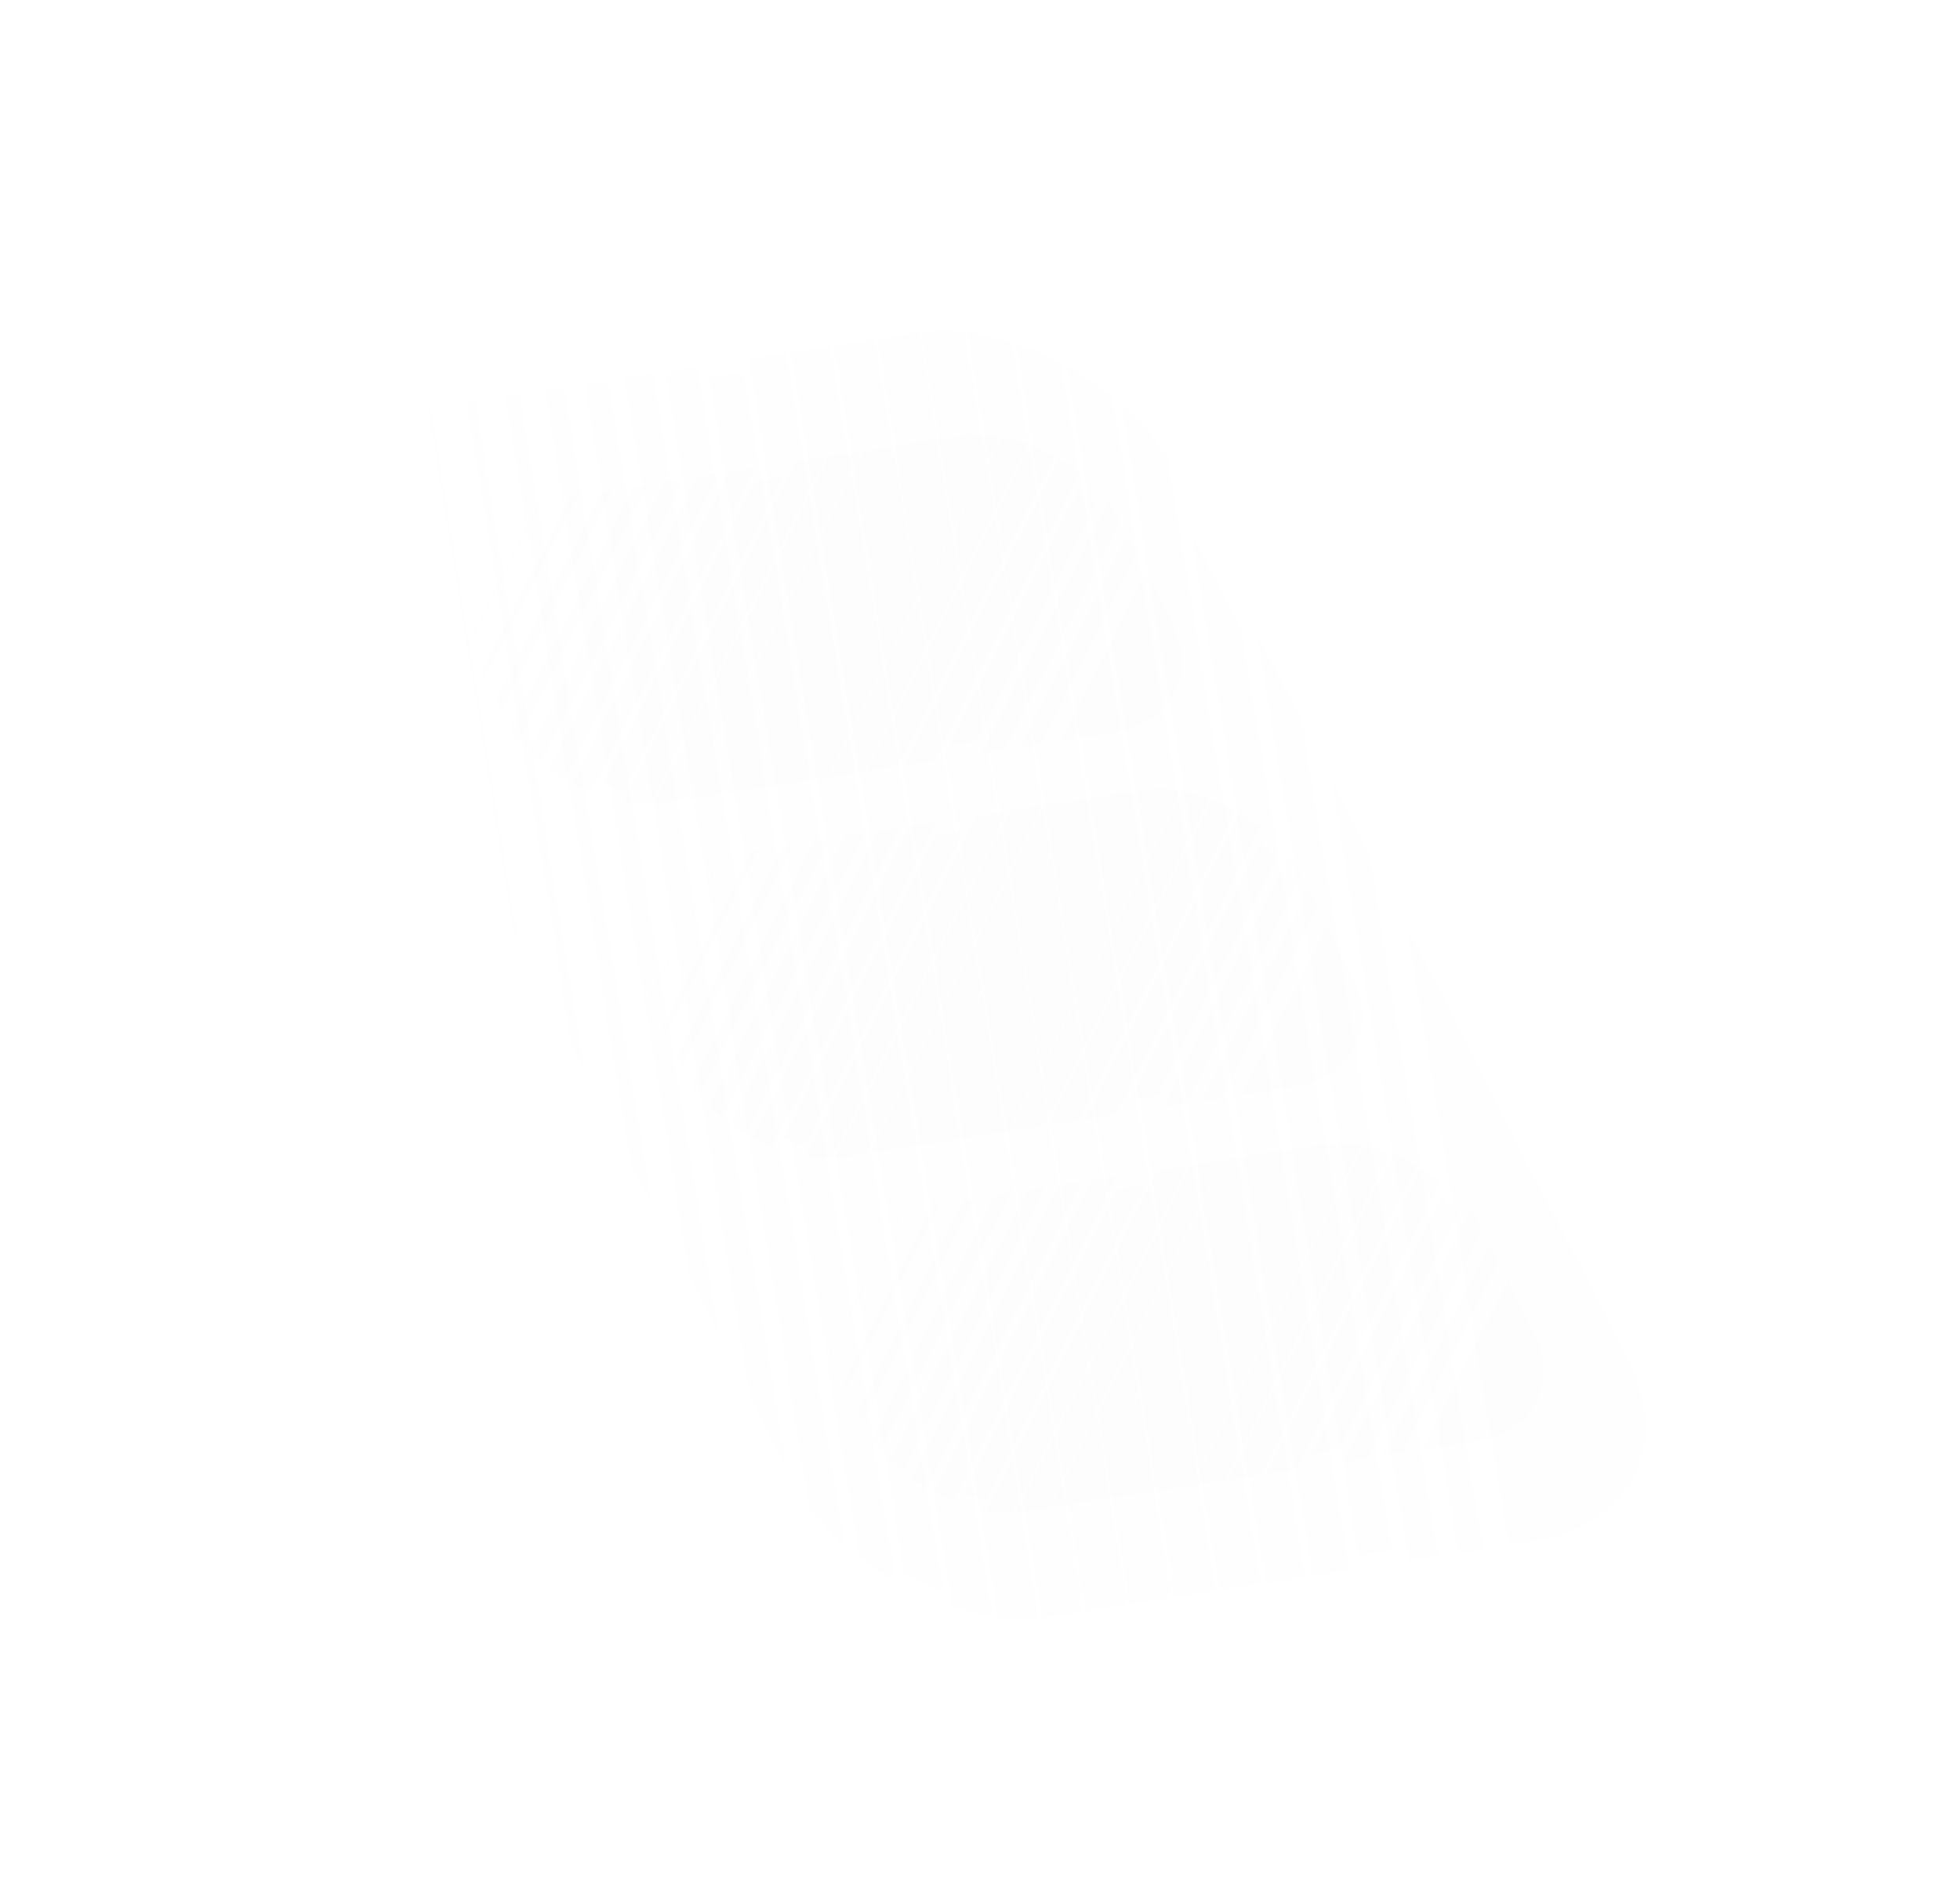 <svg width="146" height="141" viewBox="0 0 146 141" fill="none" xmlns="http://www.w3.org/2000/svg">
<g filter="url(#filter0_bd_2701_762)">
<rect width="62.605" height="101.131" rx="13" transform="matrix(0.988 -0.154 0.455 0.89 19.303 12.414)" fill="url(#paint0_linear_2701_762)" shape-rendering="crispEdges"/>
<rect x="0.722" y="0.368" width="61.605" height="100.131" rx="12.5" transform="matrix(0.988 -0.154 0.455 0.89 19.144 12.565)" stroke="white" stroke-opacity="0.1" shape-rendering="crispEdges"/>
</g>
<line y1="-0.5" x2="21.486" y2="-0.5" transform="matrix(0.988 -0.154 0.455 0.89 47.025 105.312)" stroke="white" stroke-opacity="0.2"/>
<line y1="-0.5" x2="21.486" y2="-0.5" transform="matrix(0.988 -0.154 0.455 0.89 1.17 15.594)" stroke="white" stroke-opacity="0.2"/>
<line y1="-0.5" x2="100.761" y2="-0.5" transform="matrix(-0.455 -0.89 0.988 -0.154 51.42 104.633)" stroke="white" stroke-opacity="0.2"/>
<g filter="url(#filter1_bd_2701_762)">
<rect width="50.01" height="24.833" rx="8" transform="matrix(0.988 -0.154 0.455 0.89 30.139 18.926)" fill="url(#paint1_linear_2701_762)" shape-rendering="crispEdges"/>
<rect x="0.722" y="0.368" width="49.01" height="23.833" rx="7.5" transform="matrix(0.988 -0.154 0.455 0.89 29.98 19.077)" stroke="white" stroke-opacity="0.1" shape-rendering="crispEdges"/>
</g>
<line y1="-0.5" x2="26.672" y2="-0.5" transform="matrix(-0.988 0.154 0.455 0.89 114.281 29.703)" stroke="white" stroke-opacity="0.2"/>
<line y1="-0.5" x2="26.672" y2="-0.5" transform="matrix(-0.988 0.154 0.455 0.89 102.986 7.602)" stroke="white" stroke-opacity="0.2"/>
<line y1="-0.5" x2="24.82" y2="-0.5" transform="matrix(-0.455 -0.89 -0.988 0.154 108.791 30.559)" stroke="white" stroke-opacity="0.2"/>
<g filter="url(#filter2_bd_2701_762)">
<rect width="50.01" height="24.833" rx="8" transform="matrix(0.988 -0.154 0.455 0.89 43.623 45.309)" fill="url(#paint2_linear_2701_762)" shape-rendering="crispEdges"/>
<rect x="0.722" y="0.368" width="49.01" height="23.833" rx="7.5" transform="matrix(0.988 -0.154 0.455 0.89 43.464 45.46)" stroke="white" stroke-opacity="0.1" shape-rendering="crispEdges"/>
</g>
<line y1="-0.5" x2="26.672" y2="-0.5" transform="matrix(-0.988 0.154 0.455 0.89 127.768 56.09)" stroke="white" stroke-opacity="0.2"/>
<line y1="-0.5" x2="26.672" y2="-0.5" transform="matrix(-0.988 0.154 0.455 0.89 116.471 33.988)" stroke="white" stroke-opacity="0.2"/>
<line y1="-0.5" x2="24.82" y2="-0.5" transform="matrix(-0.455 -0.89 -0.988 0.154 122.275 56.941)" stroke="white" stroke-opacity="0.2"/>
<g filter="url(#filter3_bd_2701_762)">
<rect width="50.01" height="24.833" rx="8" transform="matrix(0.988 -0.154 0.455 0.89 57.109 71.695)" fill="url(#paint3_linear_2701_762)" shape-rendering="crispEdges"/>
<rect x="0.722" y="0.368" width="49.01" height="23.833" rx="7.5" transform="matrix(0.988 -0.154 0.455 0.89 56.95 71.847)" stroke="white" stroke-opacity="0.1" shape-rendering="crispEdges"/>
</g>
<line y1="-0.5" x2="26.672" y2="-0.5" transform="matrix(-0.988 0.154 0.455 0.89 141.256 82.477)" stroke="white" stroke-opacity="0.2"/>
<line y1="-0.5" x2="26.672" y2="-0.5" transform="matrix(-0.988 0.154 0.455 0.89 129.957 60.379)" stroke="white" stroke-opacity="0.2"/>
<line y1="-0.5" x2="24.82" y2="-0.5" transform="matrix(-0.455 -0.89 -0.988 0.154 135.764 83.332)" stroke="white" stroke-opacity="0.2"/>
<defs>
<filter id="filter0_bd_2701_762" x="3.918" y="-11.383" width="138.656" height="152.023" filterUnits="userSpaceOnUse" color-interpolation-filters="sRGB">
<feFlood flood-opacity="0" result="BackgroundImageFix"/>
<feGaussianBlur in="BackgroundImageFix" stdDeviation="8"/>
<feComposite in2="SourceAlpha" operator="in" result="effect1_backgroundBlur_2701_762"/>
<feColorMatrix in="SourceAlpha" type="matrix" values="0 0 0 0 0 0 0 0 0 0 0 0 0 0 0 0 0 0 127 0" result="hardAlpha"/>
<feOffset dy="20"/>
<feGaussianBlur stdDeviation="10"/>
<feComposite in2="hardAlpha" operator="out"/>
<feColorMatrix type="matrix" values="0 0 0 0 0 0 0 0 0 0 0 0 0 0 0 0 0 0 0.05 0"/>
<feBlend mode="normal" in2="effect1_backgroundBlur_2701_762" result="effect2_dropShadow_2701_762"/>
<feBlend mode="normal" in="SourceGraphic" in2="effect2_dropShadow_2701_762" result="shape"/>
</filter>
<filter id="filter1_bd_2701_762" x="12.979" y="-3.637" width="95.037" height="83.551" filterUnits="userSpaceOnUse" color-interpolation-filters="sRGB">
<feFlood flood-opacity="0" result="BackgroundImageFix"/>
<feGaussianBlur in="BackgroundImageFix" stdDeviation="8"/>
<feComposite in2="SourceAlpha" operator="in" result="effect1_backgroundBlur_2701_762"/>
<feColorMatrix in="SourceAlpha" type="matrix" values="0 0 0 0 0 0 0 0 0 0 0 0 0 0 0 0 0 0 127 0" result="hardAlpha"/>
<feOffset dy="20"/>
<feGaussianBlur stdDeviation="10"/>
<feComposite in2="hardAlpha" operator="out"/>
<feColorMatrix type="matrix" values="0 0 0 0 0 0 0 0 0 0 0 0 0 0 0 0 0 0 0.05 0"/>
<feBlend mode="normal" in2="effect1_backgroundBlur_2701_762" result="effect2_dropShadow_2701_762"/>
<feBlend mode="normal" in="SourceGraphic" in2="effect2_dropShadow_2701_762" result="shape"/>
</filter>
<filter id="filter2_bd_2701_762" x="26.463" y="22.746" width="95.037" height="83.551" filterUnits="userSpaceOnUse" color-interpolation-filters="sRGB">
<feFlood flood-opacity="0" result="BackgroundImageFix"/>
<feGaussianBlur in="BackgroundImageFix" stdDeviation="8"/>
<feComposite in2="SourceAlpha" operator="in" result="effect1_backgroundBlur_2701_762"/>
<feColorMatrix in="SourceAlpha" type="matrix" values="0 0 0 0 0 0 0 0 0 0 0 0 0 0 0 0 0 0 127 0" result="hardAlpha"/>
<feOffset dy="20"/>
<feGaussianBlur stdDeviation="10"/>
<feComposite in2="hardAlpha" operator="out"/>
<feColorMatrix type="matrix" values="0 0 0 0 0 0 0 0 0 0 0 0 0 0 0 0 0 0 0.05 0"/>
<feBlend mode="normal" in2="effect1_backgroundBlur_2701_762" result="effect2_dropShadow_2701_762"/>
<feBlend mode="normal" in="SourceGraphic" in2="effect2_dropShadow_2701_762" result="shape"/>
</filter>
<filter id="filter3_bd_2701_762" x="39.949" y="49.133" width="95.037" height="83.551" filterUnits="userSpaceOnUse" color-interpolation-filters="sRGB">
<feFlood flood-opacity="0" result="BackgroundImageFix"/>
<feGaussianBlur in="BackgroundImageFix" stdDeviation="8"/>
<feComposite in2="SourceAlpha" operator="in" result="effect1_backgroundBlur_2701_762"/>
<feColorMatrix in="SourceAlpha" type="matrix" values="0 0 0 0 0 0 0 0 0 0 0 0 0 0 0 0 0 0 127 0" result="hardAlpha"/>
<feOffset dy="20"/>
<feGaussianBlur stdDeviation="10"/>
<feComposite in2="hardAlpha" operator="out"/>
<feColorMatrix type="matrix" values="0 0 0 0 0 0 0 0 0 0 0 0 0 0 0 0 0 0 0.05 0"/>
<feBlend mode="normal" in2="effect1_backgroundBlur_2701_762" result="effect2_dropShadow_2701_762"/>
<feBlend mode="normal" in="SourceGraphic" in2="effect2_dropShadow_2701_762" result="shape"/>
</filter>
<linearGradient id="paint0_linear_2701_762" x1="6.393" y1="16.54" x2="68.889" y2="35.617" gradientUnits="userSpaceOnUse">
<stop stop-color="white" stop-opacity="0.09"/>
<stop offset="1" stop-color="#D9D9D9" stop-opacity="0.01"/>
</linearGradient>
<linearGradient id="paint1_linear_2701_762" x1="5.107" y1="4.061" x2="32.585" y2="31.348" gradientUnits="userSpaceOnUse">
<stop stop-color="white" stop-opacity="0.09"/>
<stop offset="1" stop-color="#D9D9D9" stop-opacity="0.01"/>
</linearGradient>
<linearGradient id="paint2_linear_2701_762" x1="5.107" y1="4.061" x2="32.585" y2="31.348" gradientUnits="userSpaceOnUse">
<stop stop-color="white" stop-opacity="0.09"/>
<stop offset="1" stop-color="#D9D9D9" stop-opacity="0.01"/>
</linearGradient>
<linearGradient id="paint3_linear_2701_762" x1="5.107" y1="4.061" x2="32.585" y2="31.348" gradientUnits="userSpaceOnUse">
<stop stop-color="white" stop-opacity="0.09"/>
<stop offset="1" stop-color="#D9D9D9" stop-opacity="0.01"/>
</linearGradient>
</defs>
</svg>
